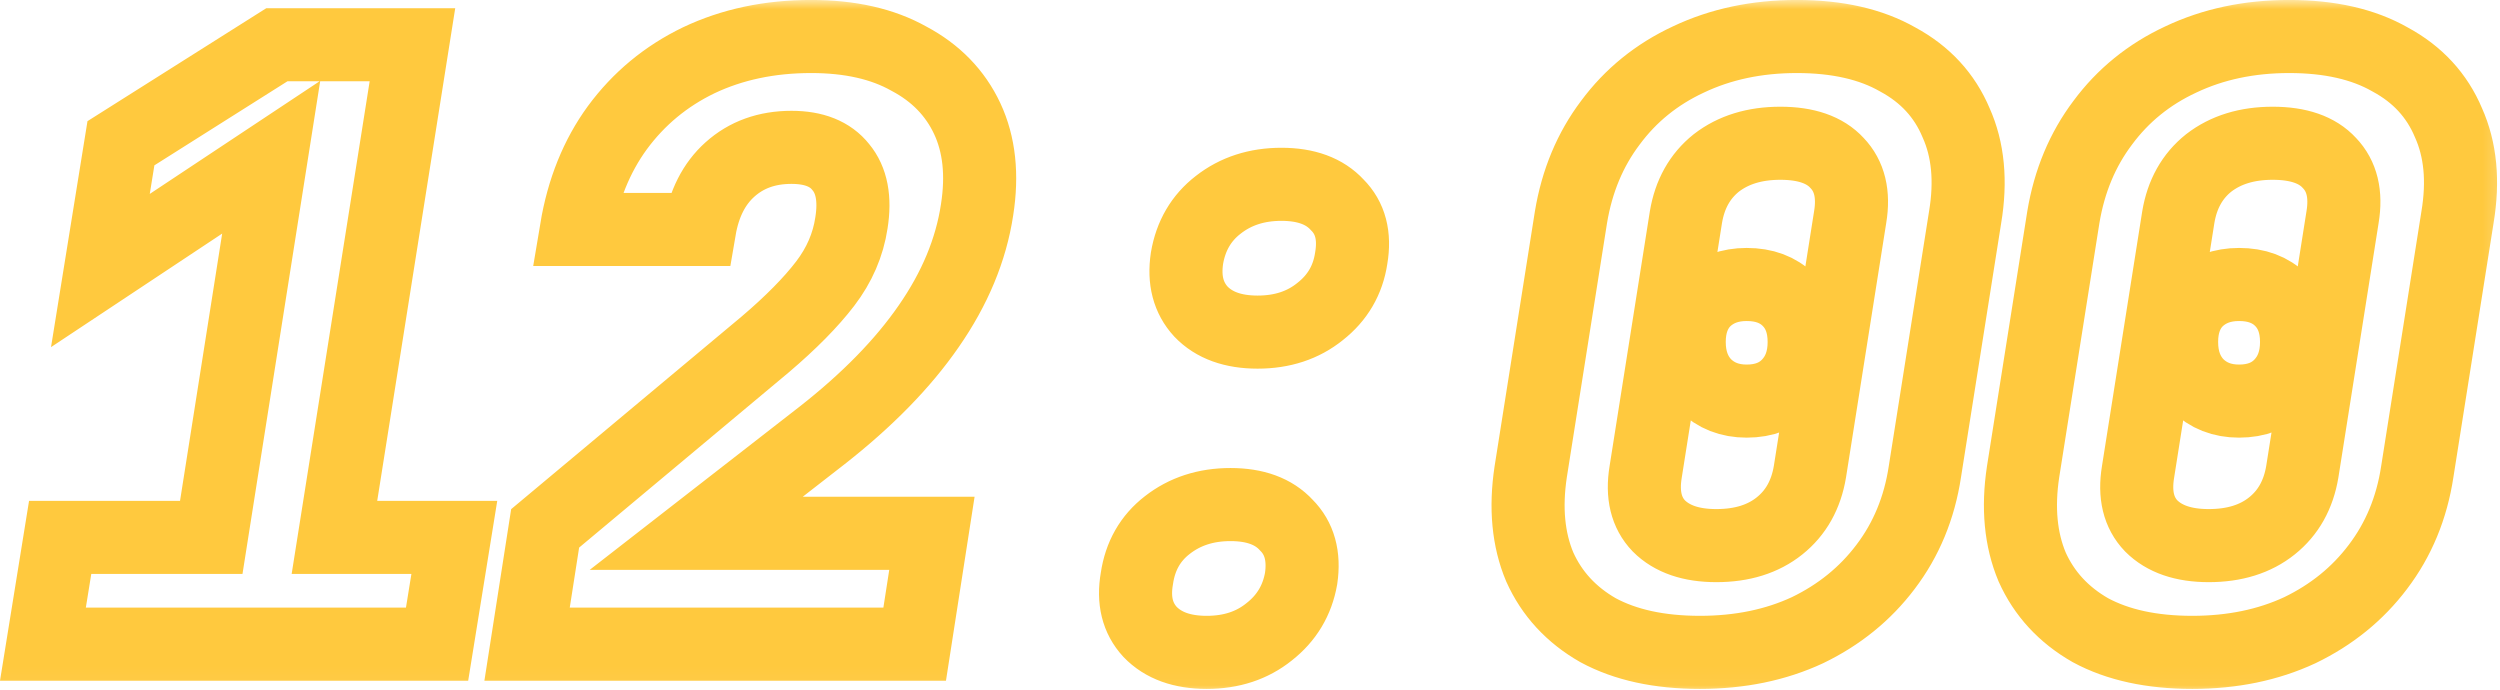 <?xml version="1.0" encoding="UTF-8"?> <svg xmlns="http://www.w3.org/2000/svg" viewBox="0 0 136.836 37.75" fill="none"><mask id="path-1-outside-1_495_20" maskUnits="userSpaceOnUse" x="-2.594" y="0" width="552" height="152" fill="black"><rect fill="white" x="-0.648" width="137.835" height="37.954"></rect><path d="M2.349 35.258L3.293 29.415H11.563L14.844 8.605L5.495 14.807L6.619 7.841L15.158 2.447H22.575L18.305 29.415H24.867L23.923 35.258H2.349ZM28.849 35.258L29.838 28.92L41.884 18.852C43.292 17.654 44.386 16.545 45.165 15.526C45.944 14.508 46.423 13.399 46.603 12.2C46.813 10.882 46.618 9.863 46.019 9.144C45.45 8.425 44.551 8.065 43.322 8.065C41.974 8.065 40.85 8.47 39.951 9.279C39.082 10.058 38.528 11.152 38.288 12.56H31.546C31.906 10.403 32.655 8.545 33.793 6.987C34.962 5.399 36.445 4.17 38.243 3.301C40.071 2.432 42.123 1.998 44.401 1.998C46.528 1.998 48.311 2.402 49.749 3.211C51.218 3.99 52.281 5.084 52.941 6.492C53.6 7.901 53.78 9.564 53.48 11.481C53.15 13.669 52.266 15.796 50.828 17.864C49.42 19.901 47.472 21.894 44.985 23.841L38.108 29.19H51.008L50.064 35.258H28.849ZM68.834 18.178C67.486 18.178 66.452 17.804 65.733 17.055C65.044 16.305 64.789 15.332 64.969 14.133C65.178 12.905 65.748 11.931 66.677 11.212C67.635 10.462 68.789 10.088 70.137 10.088C71.486 10.088 72.505 10.462 73.194 11.212C73.913 11.931 74.168 12.905 73.958 14.133C73.778 15.332 73.209 16.305 72.25 17.055C71.321 17.804 70.182 18.178 68.834 18.178ZM66.047 35.707C64.699 35.707 63.665 35.333 62.946 34.584C62.257 33.834 62.017 32.861 62.227 31.662C62.407 30.434 62.961 29.46 63.89 28.741C64.849 27.991 66.002 27.617 67.351 27.617C68.699 27.617 69.718 27.991 70.407 28.741C71.126 29.46 71.396 30.434 71.216 31.662C71.006 32.861 70.422 33.834 69.463 34.584C68.534 35.333 67.396 35.707 66.047 35.707ZM93.042 35.707C90.825 35.707 88.967 35.303 87.469 34.494C86.001 33.655 84.937 32.501 84.278 31.033C83.648 29.535 83.484 27.797 83.783 25.819L85.986 11.886C86.315 9.908 87.034 8.185 88.143 6.717C89.252 5.219 90.675 4.065 92.413 3.256C94.181 2.417 96.158 1.998 98.346 1.998C100.563 1.998 102.406 2.417 103.874 3.256C105.372 4.065 106.436 5.219 107.065 6.717C107.725 8.185 107.889 9.908 107.56 11.886L105.357 25.819C105.058 27.797 104.339 29.535 103.2 31.033C102.091 32.501 100.668 33.655 98.93 34.494C97.192 35.303 95.23 35.707 93.042 35.707ZM93.941 29.864C95.349 29.864 96.503 29.505 97.402 28.785C98.301 28.066 98.855 27.078 99.065 25.819L101.267 11.886C101.477 10.627 101.237 9.638 100.548 8.919C99.889 8.2 98.855 7.841 97.447 7.841C96.039 7.841 94.87 8.2 93.941 8.919C93.042 9.638 92.488 10.627 92.278 11.886L90.076 25.819C89.866 27.078 90.106 28.066 90.795 28.785C91.514 29.505 92.563 29.864 93.941 29.864ZM95.604 21.954C94.675 21.954 93.911 21.654 93.312 21.055C92.743 20.455 92.458 19.676 92.458 18.718C92.458 17.759 92.743 16.995 93.312 16.425C93.911 15.856 94.675 15.571 95.604 15.571C96.563 15.571 97.327 15.856 97.896 16.425C98.466 16.995 98.75 17.759 98.75 18.718C98.75 19.676 98.466 20.455 97.896 21.055C97.327 21.654 96.563 21.954 95.604 21.954ZM119.992 35.707C117.775 35.707 115.917 35.303 114.419 34.494C112.951 33.655 111.887 32.501 111.228 31.033C110.599 29.535 110.434 27.797 110.733 25.819L112.936 11.886C113.265 9.908 113.985 8.185 115.093 6.717C116.202 5.219 117.625 4.065 119.363 3.256C121.131 2.417 123.109 1.998 125.296 1.998C127.513 1.998 129.356 2.417 130.824 3.256C132.323 4.065 133.386 5.219 134.016 6.717C134.675 8.185 134.84 9.908 134.51 11.886L132.308 25.819C132.008 27.797 131.289 29.535 130.15 31.033C129.042 32.501 127.618 33.655 125.88 34.494C124.142 35.303 122.18 35.707 119.992 35.707ZM120.891 29.864C122.3 29.864 123.453 29.505 124.352 28.785C125.251 28.066 125.805 27.078 126.015 25.819L128.218 11.886C128.427 10.627 128.188 9.638 127.498 8.919C126.839 8.2 125.805 7.841 124.397 7.841C122.989 7.841 121.82 8.2 120.891 8.919C119.992 9.638 119.438 10.627 119.228 11.886L117.026 25.819C116.816 27.078 117.056 28.066 117.745 28.785C118.464 29.505 119.513 29.864 120.891 29.864ZM122.554 21.954C121.625 21.954 120.861 21.654 120.262 21.055C119.693 20.455 119.408 19.676 119.408 18.718C119.408 17.759 119.693 16.995 120.262 16.425C120.861 15.856 121.625 15.571 122.554 15.571C123.513 15.571 124.277 15.856 124.847 16.425C125.416 16.995 125.701 17.759 125.701 18.718C125.701 19.676 125.416 20.455 124.847 21.055C124.277 21.654 123.513 21.954 122.554 21.954Z"></path></mask><path d="M2.349 35.258L3.293 29.415H11.563L14.844 8.605L5.495 14.807L6.619 7.841L15.158 2.447H22.575L18.305 29.415H24.867L23.923 35.258H2.349ZM28.849 35.258L29.838 28.92L41.884 18.852C43.292 17.654 44.386 16.545 45.165 15.526C45.944 14.508 46.423 13.399 46.603 12.2C46.813 10.882 46.618 9.863 46.019 9.144C45.45 8.425 44.551 8.065 43.322 8.065C41.974 8.065 40.85 8.47 39.951 9.279C39.082 10.058 38.528 11.152 38.288 12.56H31.546C31.906 10.403 32.655 8.545 33.793 6.987C34.962 5.399 36.445 4.17 38.243 3.301C40.071 2.432 42.123 1.998 44.401 1.998C46.528 1.998 48.311 2.402 49.749 3.211C51.218 3.99 52.281 5.084 52.941 6.492C53.6 7.901 53.78 9.564 53.48 11.481C53.15 13.669 52.266 15.796 50.828 17.864C49.42 19.901 47.472 21.894 44.985 23.841L38.108 29.19H51.008L50.064 35.258H28.849ZM68.834 18.178C67.486 18.178 66.452 17.804 65.733 17.055C65.044 16.305 64.789 15.332 64.969 14.133C65.178 12.905 65.748 11.931 66.677 11.212C67.635 10.462 68.789 10.088 70.137 10.088C71.486 10.088 72.505 10.462 73.194 11.212C73.913 11.931 74.168 12.905 73.958 14.133C73.778 15.332 73.209 16.305 72.25 17.055C71.321 17.804 70.182 18.178 68.834 18.178ZM66.047 35.707C64.699 35.707 63.665 35.333 62.946 34.584C62.257 33.834 62.017 32.861 62.227 31.662C62.407 30.434 62.961 29.46 63.89 28.741C64.849 27.991 66.002 27.617 67.351 27.617C68.699 27.617 69.718 27.991 70.407 28.741C71.126 29.46 71.396 30.434 71.216 31.662C71.006 32.861 70.422 33.834 69.463 34.584C68.534 35.333 67.396 35.707 66.047 35.707ZM93.042 35.707C90.825 35.707 88.967 35.303 87.469 34.494C86.001 33.655 84.937 32.501 84.278 31.033C83.648 29.535 83.484 27.797 83.783 25.819L85.986 11.886C86.315 9.908 87.034 8.185 88.143 6.717C89.252 5.219 90.675 4.065 92.413 3.256C94.181 2.417 96.158 1.998 98.346 1.998C100.563 1.998 102.406 2.417 103.874 3.256C105.372 4.065 106.436 5.219 107.065 6.717C107.725 8.185 107.889 9.908 107.56 11.886L105.357 25.819C105.058 27.797 104.339 29.535 103.2 31.033C102.091 32.501 100.668 33.655 98.93 34.494C97.192 35.303 95.23 35.707 93.042 35.707ZM93.941 29.864C95.349 29.864 96.503 29.505 97.402 28.785C98.301 28.066 98.855 27.078 99.065 25.819L101.267 11.886C101.477 10.627 101.237 9.638 100.548 8.919C99.889 8.2 98.855 7.841 97.447 7.841C96.039 7.841 94.87 8.2 93.941 8.919C93.042 9.638 92.488 10.627 92.278 11.886L90.076 25.819C89.866 27.078 90.106 28.066 90.795 28.785C91.514 29.505 92.563 29.864 93.941 29.864ZM95.604 21.954C94.675 21.954 93.911 21.654 93.312 21.055C92.743 20.455 92.458 19.676 92.458 18.718C92.458 17.759 92.743 16.995 93.312 16.425C93.911 15.856 94.675 15.571 95.604 15.571C96.563 15.571 97.327 15.856 97.896 16.425C98.466 16.995 98.75 17.759 98.75 18.718C98.75 19.676 98.466 20.455 97.896 21.055C97.327 21.654 96.563 21.954 95.604 21.954ZM119.992 35.707C117.775 35.707 115.917 35.303 114.419 34.494C112.951 33.655 111.887 32.501 111.228 31.033C110.599 29.535 110.434 27.797 110.733 25.819L112.936 11.886C113.265 9.908 113.985 8.185 115.093 6.717C116.202 5.219 117.625 4.065 119.363 3.256C121.131 2.417 123.109 1.998 125.296 1.998C127.513 1.998 129.356 2.417 130.824 3.256C132.323 4.065 133.386 5.219 134.016 6.717C134.675 8.185 134.84 9.908 134.51 11.886L132.308 25.819C132.008 27.797 131.289 29.535 130.15 31.033C129.042 32.501 127.618 33.655 125.88 34.494C124.142 35.303 122.18 35.707 119.992 35.707ZM120.891 29.864C122.3 29.864 123.453 29.505 124.352 28.785C125.251 28.066 125.805 27.078 126.015 25.819L128.218 11.886C128.427 10.627 128.188 9.638 127.498 8.919C126.839 8.2 125.805 7.841 124.397 7.841C122.989 7.841 121.82 8.2 120.891 8.919C119.992 9.638 119.438 10.627 119.228 11.886L117.026 25.819C116.816 27.078 117.056 28.066 117.745 28.785C118.464 29.505 119.513 29.864 120.891 29.864ZM122.554 21.954C121.625 21.954 120.861 21.654 120.262 21.055C119.693 20.455 119.408 19.676 119.408 18.718C119.408 17.759 119.693 16.995 120.262 16.425C120.861 15.856 121.625 15.571 122.554 15.571C123.513 15.571 124.277 15.856 124.847 16.425C125.416 16.995 125.701 17.759 125.701 18.718C125.701 19.676 125.416 20.455 124.847 21.055C124.277 21.654 123.513 21.954 122.554 21.954Z" stroke="#FFC93E" stroke-width="4" mask="url(#path-1-outside-1_495_20)"></path></svg> 